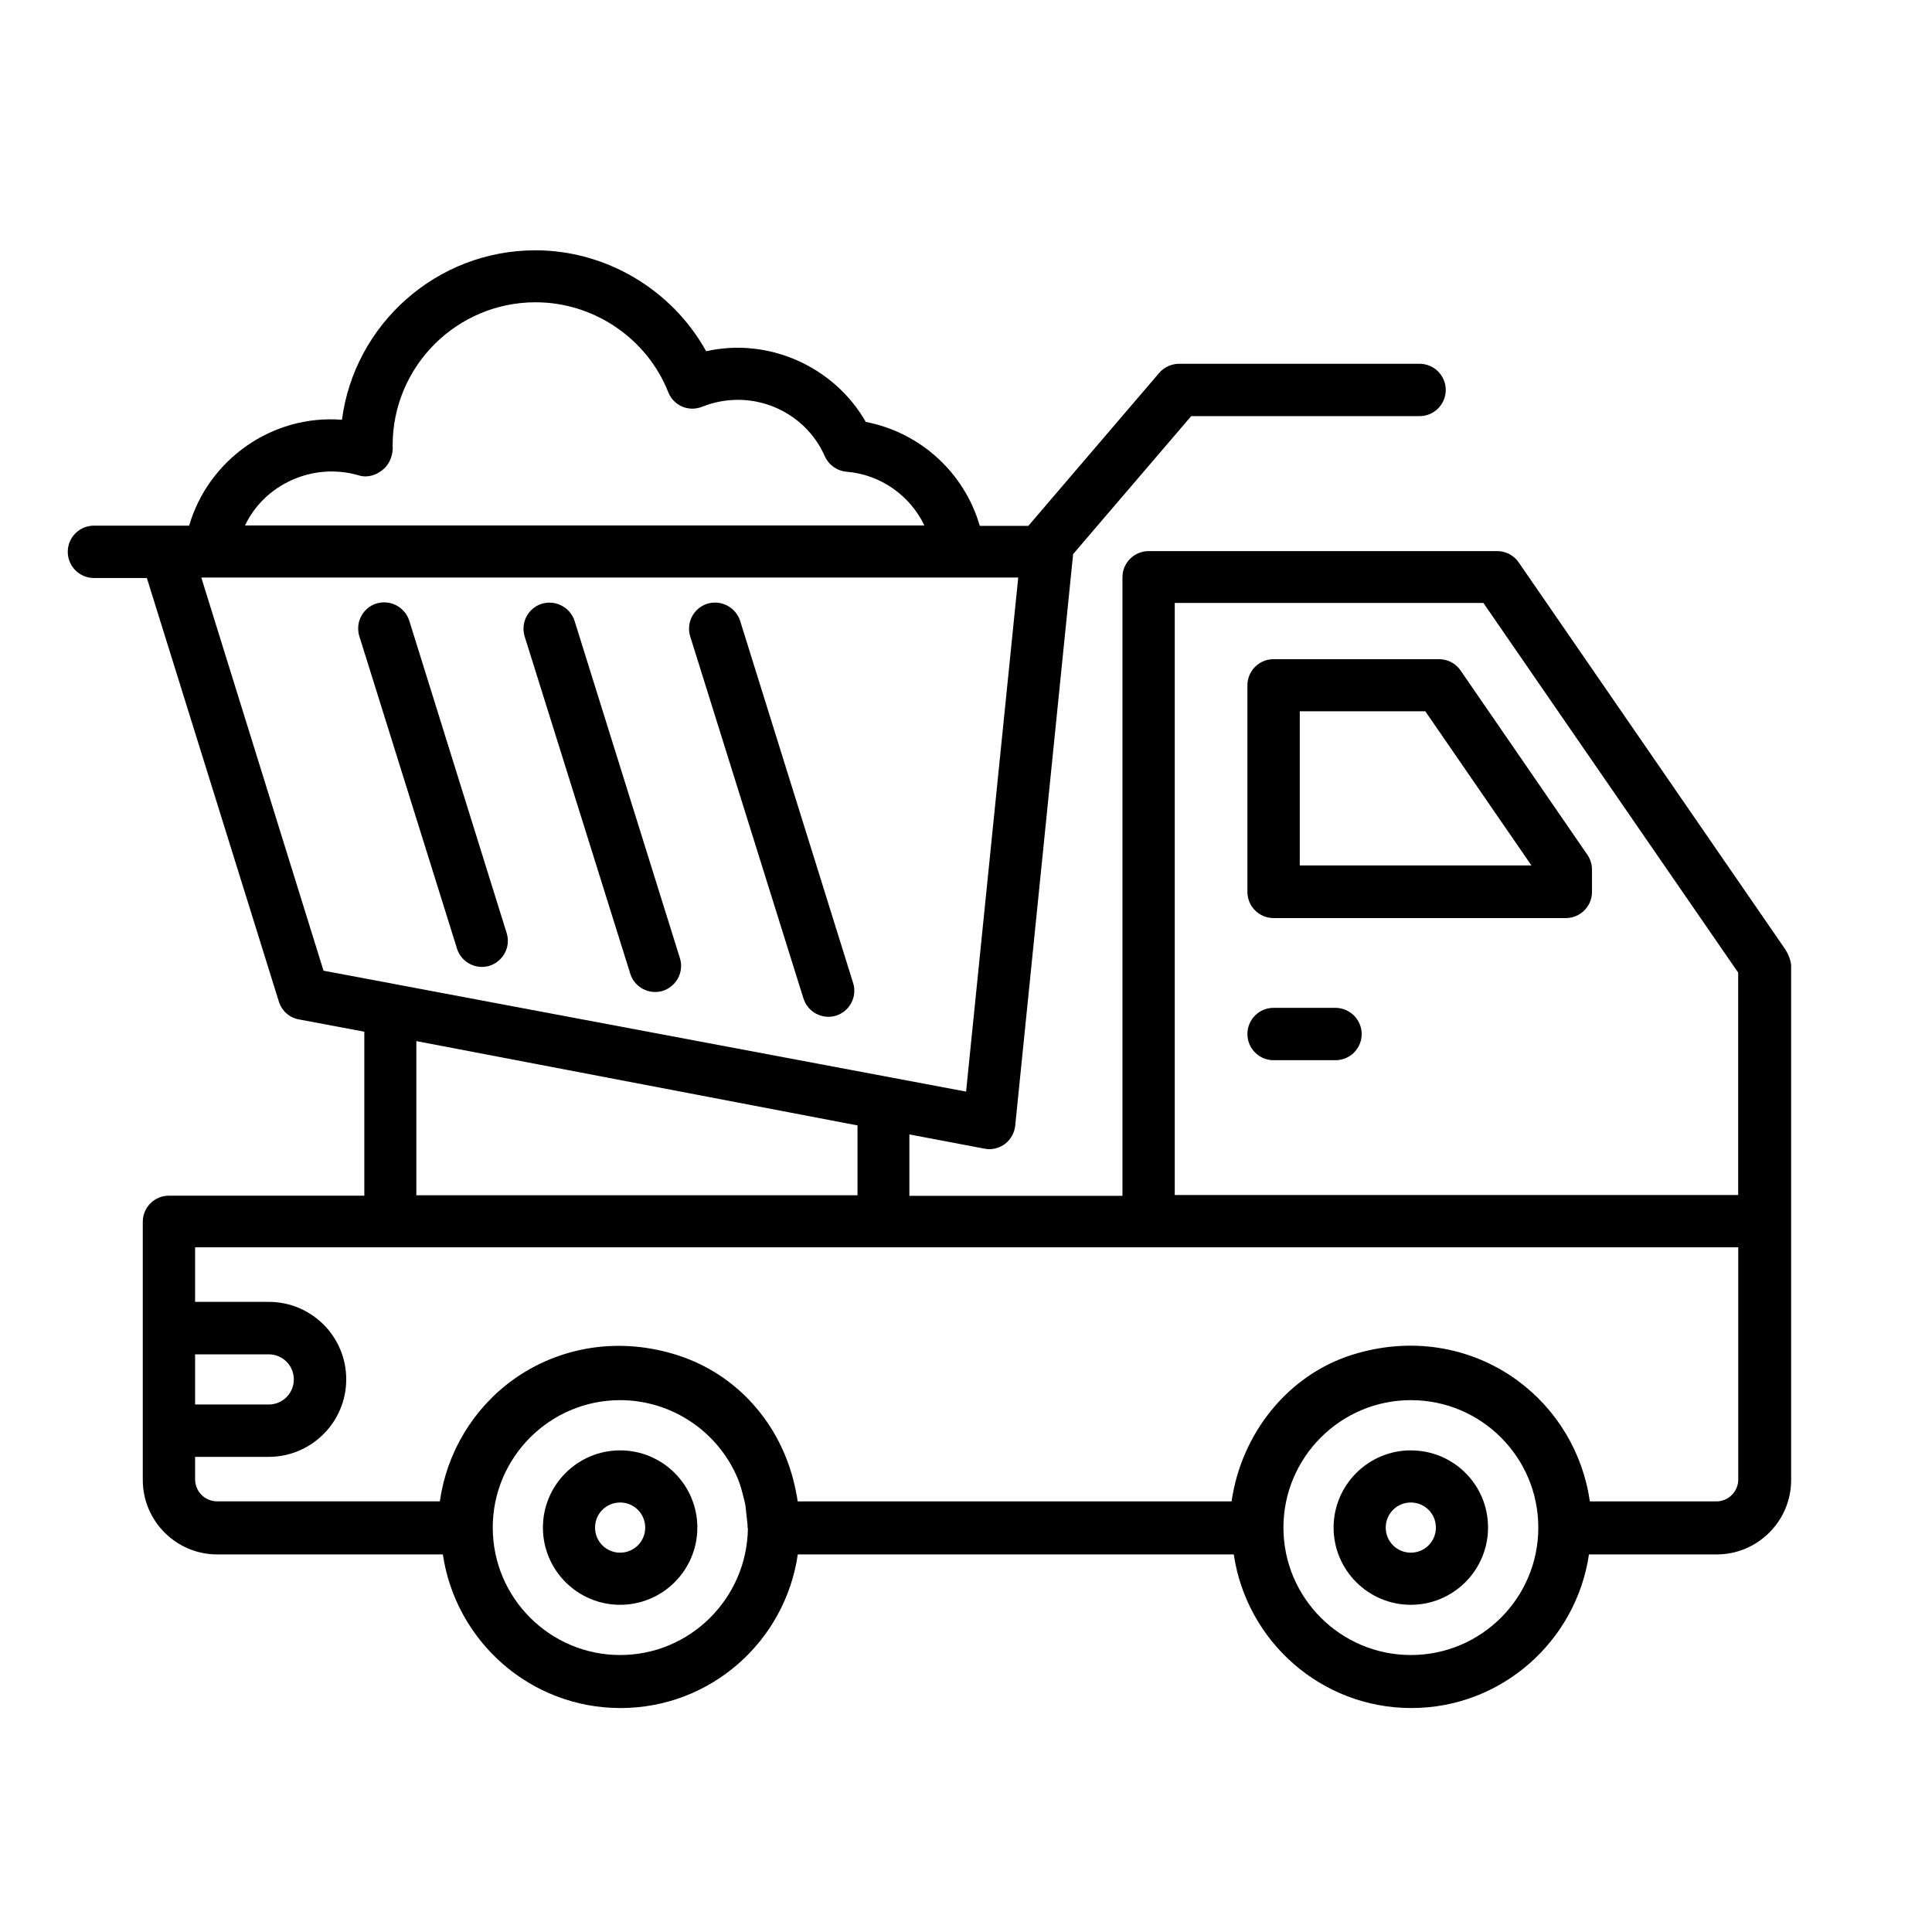 <?xml version="1.0" encoding="UTF-8"?>
<!DOCTYPE svg PUBLIC "-//W3C//DTD SVG 1.1//EN" "http://www.w3.org/Graphics/SVG/1.1/DTD/svg11.dtd">
<!-- Creator: CorelDRAW -->
<svg xmlns="http://www.w3.org/2000/svg" xml:space="preserve" width="30.4mm" height="30.4mm" version="1.1" style="shape-rendering:geometricPrecision; text-rendering:geometricPrecision; image-rendering:optimizeQuality; fill-rule:evenodd; clip-rule:evenodd"
viewBox="0 0 351.27 351.27"
 xmlns:xlink="http://www.w3.org/1999/xlink"
 xmlns:xodm="http://www.corel.com/coreldraw/odm/2003">
 <defs>
  <style type="text/css">
   <![CDATA[
    .fil1 {fill:none}
    .fil0 {fill:black;fill-rule:nonzero}
   ]]>
  </style>
 </defs>
 <g id="Layer_x0020_1">
  <g id="_2479754517312">
   <g>
    <path class="fil0" d="M83.09 172.48c0.63,1.98 2.46,3.32 4.54,3.32 0.46,0 0.92,-0.07 1.36,-0.2 2.48,-0.79 3.92,-3.42 3.13,-5.95l-17.71 -56.8c-0.64,-1.98 -2.49,-3.33 -4.57,-3.33 -0.47,0 -0.93,0.07 -1.38,0.2 -1.99,0.62 -3.34,2.46 -3.34,4.54 0,0.48 0.07,0.95 0.21,1.41l17.76 56.8zm31.5 4.56c0.63,1.98 2.46,3.32 4.54,3.32 0.46,0 0.92,-0.07 1.36,-0.2 2.48,-0.79 3.92,-3.42 3.13,-5.95l-19.15 -61.31c-0.64,-1.98 -2.49,-3.33 -4.57,-3.33 -0.47,0 -0.93,0.07 -1.38,0.2 -1.99,0.62 -3.34,2.46 -3.34,4.54 0,0.48 0.07,0.95 0.21,1.41l19.2 61.31zm31.5 4.51c0.63,1.98 2.46,3.32 4.54,3.32 0.46,0 0.92,-0.07 1.36,-0.2 2.48,-0.79 3.92,-3.42 3.12,-5.95l-20.54 -65.83c-0.64,-1.98 -2.49,-3.33 -4.57,-3.33 -0.47,0 -0.93,0.07 -1.38,0.2 -1.99,0.62 -3.34,2.46 -3.34,4.54 0,0.48 0.07,0.95 0.21,1.41l20.59 65.83z" data-original="#000000"/>
    <path class="fil0" d="M324.67 172.72l-48.56 -70.49c-0.88,-1.27 -2.33,-2.03 -3.88,-2.03 -0.01,0 -0.03,0 -0.04,0l-63.35 0c-2.63,0 -4.76,2.13 -4.76,4.76l0 112.46 -38.74 0 0 -11.16 13.64 2.58c0.3,0.05 0.6,0.1 0.89,0.1 0.99,0 2.03,-0.35 2.83,-0.94 1.04,-0.79 1.74,-1.99 1.88,-3.32l10.52 -103.82 0 -0.1 21.48 -25.1 41.52 0c2.63,0 4.76,-2.13 4.76,-4.76 0,-2.63 -2.13,-4.76 -4.76,-4.76l-43.7 0c-1.39,0 -2.7,0.6 -3.62,1.64l-23.81 27.83 -8.83 0c-2.81,-9.69 -10.82,-16.99 -20.73,-18.9 -5.65,-9.92 -17.51,-15.43 -29.02,-12.85 -6.15,-11.11 -18.11,-18.35 -31.05,-18.35 -17.96,0 -32.89,13.44 -35.17,30.81 -12.8,-0.99 -24.31,7.34 -27.78,19.25l-17.31 -0c-2.63,0 -4.76,2.13 -4.76,4.76 0,2.63 2.13,4.76 4.76,4.76l9.62 0 24.01 77.04c0.55,1.69 1.93,2.93 3.67,3.22l11.86 2.23 0 29.81 -35.52 0c-2.63,0 -4.76,2.13 -4.76,4.76l0 46.93c0,7.44 6.05,13.54 13.54,13.54l41.02 0c2.33,15.77 15.87,27.93 32.29,27.93 16.42,0 29.96,-12.15 32.24,-27.93l79.27 0c2.33,15.77 15.87,27.93 32.29,27.93 16.37,0 29.96,-12.15 32.29,-27.93l23.22 0c7.44,0 13.54,-6.05 13.54,-13.54l0 -93.66c-0.13,-0.95 -0.47,-1.87 -0.99,-2.68l0 0zm-259.34 -86.26c1.54,0.45 3.18,-0.1 4.37,-1.14 1.24,-1.04 1.83,-2.83 1.69,-4.37 0,-14.34 11.66,-25.99 25.99,-25.99 10.57,0 20.24,6.55 24.11,16.32 0.7,1.82 2.44,3.02 4.39,3.02 0.6,0 1.2,-0.12 1.76,-0.34 8.98,-3.57 18.7,0.74 22.32,8.98 0.7,1.59 2.23,2.68 3.97,2.83 6.2,0.5 11.56,4.36 14.14,9.77l-123.52 0c3.47,-7.39 12.3,-11.61 20.79,-9.08l0 -0zm-28.72 18.55l148.52 0 -9.48 93.46 -103.38 -19.45 -0.5 -0.1 -12.95 -2.43 -22.22 -71.48zm176.99 4.61l56.1 0 46.33 67.22 0 40.43 -102.44 0 0 -107.64zm-137.9 79.67l80.21 15.33 0 12.7 -80.21 0 0 -28.03zm-40.23 56.95l13.39 0c2.53,0 4.56,2.03 4.56,4.56 0,2.53 -2.03,4.56 -4.56,4.56l-13.39 0 0 -9.13zm77.29 54.67c-12.75,0 -23.17,-10.37 -23.17,-23.17 0,-12.75 10.37,-23.17 23.17,-23.17 9.39,0.02 17.85,5.7 21.43,14.38 0.4,0.99 0.69,2.03 0.94,3.08 0.15,0.55 0.3,1.09 0.4,1.69 0.1,0.6 0.1,1.19 0.2,1.74 0.05,0.74 0.2,1.49 0.2,2.28 0,0.05 0.05,0.1 0.05,0.2 -0.2,12.7 -10.52,22.97 -23.22,22.97l0 0zm143.76 0c-12.75,0 -23.17,-10.37 -23.17,-23.17 0,-12.75 10.37,-23.17 23.17,-23.17 12.79,0 23.17,10.37 23.17,23.17 0,12.79 -10.37,23.17 -23.17,23.17l0 0zm59.53 -31.95c0,2.23 -1.79,4.02 -4.02,4.02l-22.97 0c-1.25,-8.8 -5.99,-16.72 -13.15,-21.98 -8.63,-6.3 -19.59,-7.99 -30.11,-4.66 -11.61,3.67 -20.09,14.24 -21.88,26.64l-78.87 0c-0.05,-0.2 -0.1,-0.35 -0.1,-0.55 -0.15,-0.84 -0.3,-1.69 -0.5,-2.48 -2.53,-11.01 -10.32,-19.99 -21.13,-23.51 -10.52,-3.42 -21.53,-1.74 -30.16,4.51 -7.19,5.25 -11.95,13.21 -13.19,22.02l-40.48 0c-2.23,0 -4.02,-1.79 -4.02,-4.02l0 -4.07 13.39 0c7.74,0 14.09,-6.3 14.09,-14.09 0,-7.79 -6.3,-14.09 -14.09,-14.09l-13.39 0 0 -9.92 280.57 0 0 42.17z" data-original="#000000"/>
    <path class="fil0" d="M265.54 121.88c-0.88,-1.27 -2.33,-2.03 -3.88,-2.03 -0.01,0 -0.03,0 -0.04,0l-30.06 0c-2.63,0 -4.76,2.13 -4.76,4.76l0 37.55c0,2.63 2.13,4.76 4.76,4.76l53.13 0c2.63,0 4.76,-2.13 4.76,-4.76l0 -4.07c0,-0.94 -0.3,-1.89 -0.84,-2.68l-23.07 -33.53zm-29.22 35.47l0 -28.03 22.82 0 19.3 28.03 -42.11 0zm6.5 25.89l-11.26 0c-2.63,0 -4.76,2.13 -4.76,4.76 0,2.63 2.13,4.76 4.76,4.76l11.26 0c2.63,0 4.76,-2.13 4.76,-4.76 -0.02,-2.62 -2.14,-4.74 -4.76,-4.76l0 0zm-130.07 80.46c-7.74,0 -14.04,6.3 -14.04,14.04 0,7.74 6.3,14.04 14.04,14.04 7.74,0 14.04,-6.3 14.04,-14.04 0,-7.74 -6.3,-14.04 -14.04,-14.04zm0 18.6c-2.53,0 -4.56,-2.03 -4.56,-4.56 0,-2.53 2.03,-4.56 4.56,-4.56 2.53,0 4.56,2.03 4.56,4.56 0,2.53 -2.03,4.56 -4.56,4.56zm143.76 -18.6c-7.74,0 -14.04,6.3 -14.04,14.04 0,7.74 6.3,14.04 14.04,14.04 7.74,0 14.04,-6.3 14.04,-14.04 0,-0.01 0,-0.03 0,-0.04 0,-7.73 -6.27,-13.99 -13.99,-13.99 -0.01,0 -0.03,0 -0.05,0l0 0zm0 18.6c-2.53,0 -4.56,-2.03 -4.56,-4.56 0,-2.53 2.03,-4.56 4.56,-4.56 2.53,0 4.56,2.03 4.56,4.56 0,2.53 -2.03,4.56 -4.56,4.56z" data-original="#000000"/>
   </g>
  </g>
  <rect class="fil1" x="-0" y="-0" width="351.27" height="351.27"/>
 </g>
</svg>
